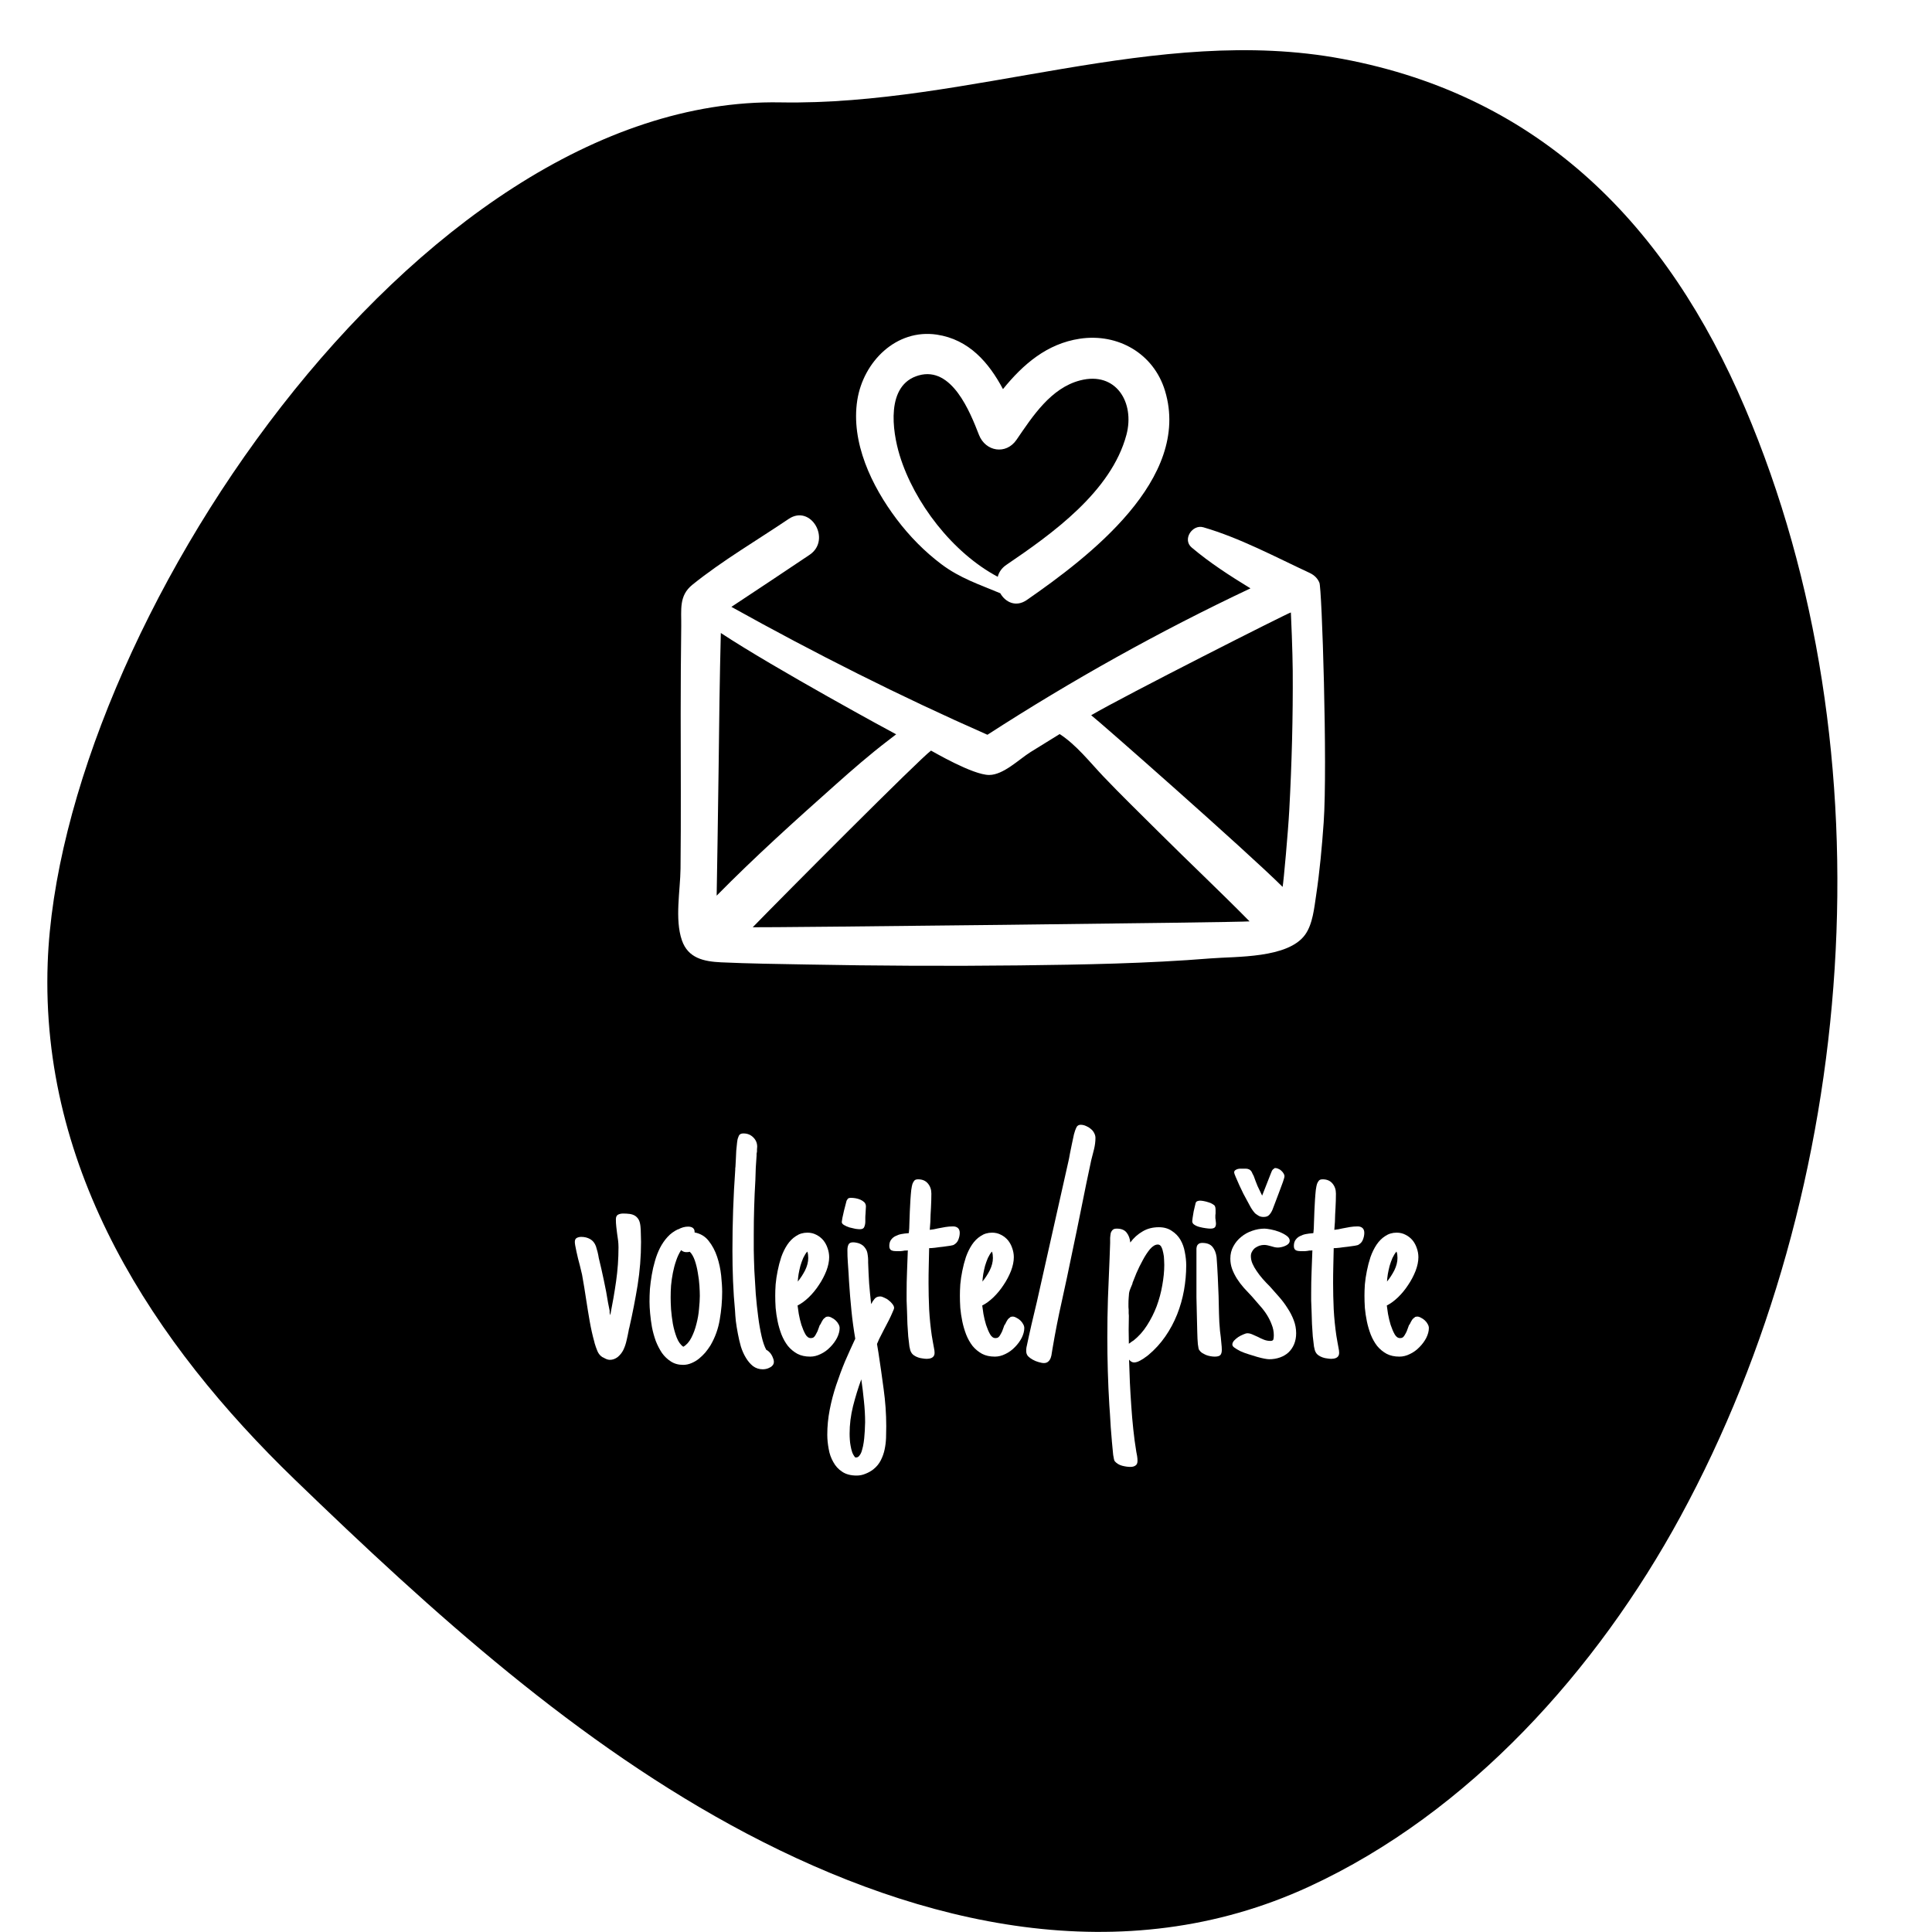 <svg xmlns="http://www.w3.org/2000/svg" xmlns:xlink="http://www.w3.org/1999/xlink" width="200" zoomAndPan="magnify" viewBox="0 0 150 150" height="200" preserveAspectRatio="xMidYMid meet" version="1.0"><defs><g/><clipPath id="ed7fac1fc6"><path d="M 3.113 3 L 143 3 L 143 150 L 3.113 150 Z M 3.113 3 " clip-rule="nonzero"/></clipPath><clipPath id="c7bda8a992"><path d="M 66 25.488 L 91 25.488 L 91 47 L 66 47 Z M 66 25.488 " clip-rule="nonzero"/></clipPath><clipPath id="96bb61917f"><path d="M 52.367 40 L 103 40 L 103 74.988 L 52.367 74.988 Z M 52.367 40 " clip-rule="nonzero"/></clipPath><clipPath id="9417e5dea2"><path d="M 0.398 8 L 6 8 L 6 20 L 0.398 20 Z M 0.398 8 " clip-rule="nonzero"/></clipPath><clipPath id="f06570becc"><path d="M 20 6 L 26 6 L 26 28.719 L 20 28.719 Z M 20 6 " clip-rule="nonzero"/></clipPath><clipPath id="f5ccf326f3"><rect x="0" width="68" y="0" height="29"/></clipPath></defs><rect x="-15" width="180" fill="#ffffff" y="-15" height="180" fill-opacity="1"/><rect x="-15" width="180" fill="#ffffff" y="-15" height="180" fill-opacity="1"/><g clip-path="url(#ed7fac1fc6)"><path fill="#000000" d="M 60.586 7.949 C 32.234 7.438 4.637 49.09 3.703 74.758 C 3.117 90.918 11.941 104.301 22.883 114.871 C 33.492 125.121 44.836 135.43 57.969 142.355 C 71.559 149.512 87.18 153.152 101.652 146.469 C 114.086 140.73 124.008 129.625 130.465 117.754 C 144.309 92.301 146.887 58.43 135.477 31.656 C 129.461 17.543 119.68 7.469 104.234 4.574 C 89.746 1.855 75.324 8.215 60.586 7.949 Z M 60.586 7.949 " fill-opacity="1" fill-rule="nonzero"/></g><g clip-path="url(#c7bda8a992)"><path fill="#ffffff" d="M 73.094 43.809 C 74.547 44.898 76.027 45.375 77.66 46.059 C 78.055 46.758 78.879 47.168 79.723 46.582 C 84.512 43.258 92.52 37.188 90.453 30.348 C 89.574 27.441 86.793 25.855 83.84 26.297 C 81.277 26.68 79.422 28.297 77.871 30.211 C 76.77 28.145 75.23 26.355 72.734 25.98 C 69.578 25.512 67.031 28.09 66.562 31.055 C 66.043 34.344 67.68 37.742 69.613 40.305 C 70.609 41.625 71.773 42.816 73.094 43.809 Z M 71.332 29.145 C 73.902 28.418 75.312 31.977 76.008 33.766 C 76.516 35.062 78.109 35.332 78.922 34.145 C 80.168 32.324 81.586 30.125 83.859 29.535 C 86.648 28.809 88.121 31.25 87.457 33.754 C 86.281 38.168 81.695 41.438 78.129 43.859 C 77.762 44.109 77.551 44.438 77.465 44.781 C 73.949 42.918 70.969 39.012 69.848 35.344 C 69.277 33.473 68.75 29.871 71.332 29.145 Z M 71.332 29.145 " fill-opacity="1" fill-rule="nonzero"/></g><g clip-path="url(#96bb61917f)"><path fill="#ffffff" d="M 52.941 73 C 53.422 74.402 54.656 74.652 55.988 74.715 C 58.191 74.816 60.402 74.844 62.609 74.883 C 68.125 74.988 73.641 75.016 79.156 74.953 C 84.102 74.895 89.062 74.809 93.992 74.41 C 95.957 74.25 100.004 74.422 101.332 72.566 C 101.926 71.734 102.035 70.484 102.184 69.508 C 102.465 67.633 102.637 65.742 102.77 63.852 C 103.078 59.504 102.629 45.477 102.434 45.234 C 102.312 44.934 102.07 44.664 101.688 44.484 C 99.016 43.242 96.266 41.762 93.426 40.938 C 92.57 40.691 91.785 41.883 92.516 42.504 C 93.914 43.688 95.492 44.707 97.086 45.68 C 90.047 49 83.199 52.824 76.664 57.047 C 69.871 54.055 63.266 50.723 56.785 47.117 C 58.812 45.773 60.844 44.434 62.859 43.074 C 64.57 41.918 62.961 39.125 61.234 40.289 C 58.758 41.961 56.078 43.527 53.754 45.402 C 52.695 46.258 52.91 47.34 52.891 48.617 C 52.859 50.883 52.852 53.148 52.848 55.414 C 52.848 59.422 52.879 63.43 52.836 67.438 C 52.816 69.152 52.379 71.363 52.941 73 Z M 100.223 47.551 C 100.238 47.699 100.359 50.703 100.367 52.07 C 100.391 55.684 100.293 59.305 100.098 62.914 C 100.012 64.527 99.656 68.488 99.582 68.859 C 96.828 66.113 85.18 55.859 84.719 55.531 C 87.211 54.062 100.145 47.516 100.223 47.551 Z M 76.797 60.168 C 77.902 60.168 79.105 58.961 80.004 58.395 C 80.758 57.922 81.516 57.453 82.273 56.992 C 83.582 57.844 84.602 59.164 85.668 60.285 C 87.059 61.746 88.512 63.152 89.941 64.578 C 92.285 66.914 94.695 69.18 97.016 71.535 C 96.383 71.617 59.473 72.023 58.441 71.992 C 60.895 69.469 71.402 58.914 72.285 58.277 C 72.434 58.348 75.516 60.168 76.797 60.168 Z M 55.793 59.641 C 55.832 56.145 55.875 52.645 55.965 49.145 C 60.129 51.891 69.348 56.902 69.578 57.012 C 69.363 57.176 69.145 57.348 68.922 57.516 C 67.52 58.59 66.191 59.746 64.871 60.922 C 61.723 63.723 58.598 66.535 55.641 69.539 C 55.648 69.438 55.77 61.766 55.793 59.641 Z M 55.793 59.641 " fill-opacity="1" fill-rule="nonzero"/></g><g transform="matrix(1, 0, 0, 1, 44, 86)"><g clip-path="url(#f5ccf326f3)"><g clip-path="url(#9417e5dea2)"><g fill="#ffffff" fill-opacity="1"><g transform="translate(0.614, 19.359)"><g><path d="M 5.156 -8.938 C 5.156 -7.801 5.066 -6.68 4.891 -5.578 C 4.711 -4.484 4.5 -3.391 4.25 -2.297 C 4.219 -2.191 4.195 -2.098 4.188 -2.016 C 4.145 -1.785 4.094 -1.539 4.031 -1.281 C 3.977 -1.031 3.895 -0.785 3.781 -0.547 C 3.676 -0.336 3.531 -0.156 3.344 0 C 3.156 0.145 2.953 0.219 2.734 0.219 C 2.641 0.219 2.547 0.195 2.453 0.156 C 2.359 0.113 2.254 0.062 2.141 0 C 1.973 -0.113 1.848 -0.27 1.766 -0.469 C 1.68 -0.676 1.609 -0.883 1.547 -1.094 L 1.531 -1.188 L 1.531 -1.172 C 1.383 -1.703 1.266 -2.234 1.172 -2.766 C 1.078 -3.305 0.988 -3.848 0.906 -4.391 C 0.852 -4.723 0.801 -5.055 0.75 -5.391 C 0.695 -5.723 0.641 -6.055 0.578 -6.391 L 0.406 -7.109 C 0.363 -7.273 0.316 -7.453 0.266 -7.641 C 0.223 -7.836 0.18 -8.02 0.141 -8.188 C 0.109 -8.363 0.078 -8.52 0.047 -8.656 C 0.023 -8.789 0.016 -8.883 0.016 -8.938 C 0.016 -9.094 0.066 -9.195 0.172 -9.25 C 0.273 -9.301 0.391 -9.328 0.516 -9.328 C 0.773 -9.328 1.004 -9.27 1.203 -9.156 C 1.41 -9.039 1.562 -8.852 1.656 -8.594 C 1.695 -8.457 1.738 -8.312 1.781 -8.156 C 1.82 -8 1.852 -7.844 1.875 -7.688 C 2.008 -7.145 2.141 -6.57 2.266 -5.969 C 2.398 -5.363 2.508 -4.781 2.594 -4.219 L 2.719 -3.594 C 2.719 -3.551 2.719 -3.516 2.719 -3.484 C 2.719 -3.461 2.719 -3.441 2.719 -3.422 C 2.727 -3.41 2.734 -3.391 2.734 -3.359 C 2.742 -3.336 2.754 -3.301 2.766 -3.25 C 2.941 -4.125 3.094 -5 3.219 -5.875 C 3.344 -6.75 3.406 -7.629 3.406 -8.516 C 3.406 -8.703 3.395 -8.879 3.375 -9.047 C 3.352 -9.223 3.328 -9.406 3.297 -9.594 C 3.273 -9.758 3.254 -9.938 3.234 -10.125 C 3.211 -10.312 3.203 -10.5 3.203 -10.688 C 3.203 -10.863 3.254 -10.984 3.359 -11.047 C 3.473 -11.109 3.609 -11.141 3.766 -11.141 C 3.953 -11.141 4.125 -11.129 4.281 -11.109 C 4.438 -11.086 4.57 -11.039 4.688 -10.969 C 4.801 -10.895 4.895 -10.797 4.969 -10.672 C 5.039 -10.547 5.086 -10.379 5.109 -10.172 C 5.129 -9.984 5.141 -9.781 5.141 -9.562 C 5.148 -9.344 5.156 -9.133 5.156 -8.938 Z M 5.156 -8.938 "/></g></g></g></g><g fill="#ffffff" fill-opacity="1"><g transform="translate(6.1, 19.359)"><g><path d="M 5.969 -5.062 C 5.969 -4.344 5.906 -3.625 5.781 -2.906 C 5.664 -2.195 5.426 -1.531 5.062 -0.906 C 4.938 -0.707 4.801 -0.52 4.656 -0.344 C 4.508 -0.176 4.348 -0.02 4.172 0.125 C 3.992 0.27 3.801 0.383 3.594 0.469 C 3.383 0.562 3.164 0.609 2.938 0.609 C 2.57 0.609 2.254 0.52 1.984 0.344 C 1.723 0.176 1.492 -0.039 1.297 -0.312 C 1.109 -0.594 0.945 -0.906 0.812 -1.25 C 0.688 -1.602 0.586 -1.961 0.516 -2.328 C 0.453 -2.691 0.406 -3.047 0.375 -3.391 C 0.344 -3.734 0.328 -4.035 0.328 -4.297 C 0.328 -4.598 0.336 -4.926 0.359 -5.281 C 0.391 -5.633 0.438 -5.992 0.5 -6.359 C 0.562 -6.734 0.645 -7.098 0.75 -7.453 C 0.852 -7.816 0.984 -8.156 1.141 -8.469 C 1.305 -8.789 1.504 -9.078 1.734 -9.328 C 1.961 -9.578 2.234 -9.773 2.547 -9.922 L 2.547 -9.906 C 2.805 -10.051 3.066 -10.125 3.328 -10.125 C 3.492 -10.125 3.617 -10.086 3.703 -10.016 C 3.797 -9.941 3.836 -9.828 3.828 -9.672 C 4.285 -9.586 4.648 -9.367 4.922 -9.016 C 5.203 -8.66 5.422 -8.25 5.578 -7.781 C 5.734 -7.312 5.836 -6.828 5.891 -6.328 C 5.941 -5.836 5.969 -5.414 5.969 -5.062 Z M 3.188 -8.141 C 3.039 -8.141 2.906 -8.191 2.781 -8.297 C 2.625 -8.055 2.492 -7.781 2.391 -7.469 C 2.285 -7.164 2.203 -6.852 2.141 -6.531 C 2.078 -6.207 2.031 -5.879 2 -5.547 C 1.977 -5.223 1.969 -4.914 1.969 -4.625 C 1.969 -4.383 1.977 -4.078 2 -3.703 C 2.031 -3.328 2.078 -2.953 2.141 -2.578 C 2.211 -2.203 2.312 -1.848 2.438 -1.516 C 2.57 -1.18 2.742 -0.941 2.953 -0.797 C 3.203 -0.941 3.41 -1.176 3.578 -1.5 C 3.742 -1.82 3.875 -2.176 3.969 -2.562 C 4.07 -2.945 4.141 -3.336 4.172 -3.734 C 4.211 -4.129 4.234 -4.469 4.234 -4.75 C 4.234 -4.957 4.223 -5.223 4.203 -5.547 C 4.18 -5.879 4.141 -6.211 4.078 -6.547 C 4.023 -6.891 3.945 -7.207 3.844 -7.5 C 3.738 -7.801 3.609 -8.023 3.453 -8.172 C 3.379 -8.148 3.289 -8.141 3.188 -8.141 Z M 3.188 -8.141 "/></g></g></g><g fill="#ffffff" fill-opacity="1"><g transform="translate(12.35, 19.359)"><g><path d="M 3.734 0.359 C 3.734 0.473 3.703 0.566 3.641 0.641 C 3.586 0.711 3.516 0.77 3.422 0.812 C 3.336 0.863 3.242 0.898 3.141 0.922 C 3.047 0.941 2.957 0.953 2.875 0.953 C 2.582 0.953 2.328 0.867 2.109 0.703 C 1.898 0.535 1.719 0.32 1.562 0.062 C 1.406 -0.195 1.273 -0.488 1.172 -0.812 C 1.078 -1.145 1 -1.477 0.938 -1.812 C 0.875 -2.145 0.82 -2.469 0.781 -2.781 C 0.75 -3.094 0.727 -3.359 0.719 -3.578 C 0.645 -4.336 0.594 -5.113 0.562 -5.906 C 0.531 -6.695 0.516 -7.477 0.516 -8.25 C 0.516 -10.363 0.586 -12.457 0.734 -14.531 C 0.734 -14.562 0.734 -14.598 0.734 -14.641 C 0.742 -14.68 0.75 -14.723 0.75 -14.766 C 0.758 -14.93 0.77 -15.125 0.781 -15.344 C 0.789 -15.57 0.801 -15.797 0.812 -16.016 C 0.832 -16.242 0.852 -16.453 0.875 -16.641 C 0.895 -16.828 0.922 -16.957 0.953 -17.031 L 0.953 -17.016 C 0.984 -17.129 1.023 -17.211 1.078 -17.266 C 1.141 -17.328 1.238 -17.359 1.375 -17.359 C 1.676 -17.359 1.926 -17.258 2.125 -17.062 C 2.332 -16.863 2.438 -16.617 2.438 -16.328 C 2.438 -16.254 2.43 -16.188 2.422 -16.125 C 2.422 -16.07 2.422 -16.016 2.422 -15.953 C 2.41 -15.898 2.398 -15.844 2.391 -15.781 C 2.391 -15.727 2.391 -15.68 2.391 -15.641 C 2.367 -15.328 2.348 -15.008 2.328 -14.688 C 2.316 -14.375 2.305 -14.055 2.297 -13.734 C 2.254 -13.023 2.223 -12.316 2.203 -11.609 C 2.18 -10.91 2.172 -10.207 2.172 -9.5 C 2.172 -9.188 2.172 -8.785 2.172 -8.297 C 2.18 -7.805 2.195 -7.27 2.219 -6.688 C 2.25 -6.102 2.285 -5.504 2.328 -4.891 C 2.379 -4.273 2.441 -3.688 2.516 -3.125 C 2.586 -2.57 2.676 -2.066 2.781 -1.609 C 2.883 -1.16 3.004 -0.812 3.141 -0.562 C 3.211 -0.531 3.285 -0.477 3.359 -0.406 C 3.43 -0.344 3.492 -0.266 3.547 -0.172 C 3.598 -0.086 3.641 0 3.672 0.094 C 3.711 0.188 3.734 0.273 3.734 0.359 Z M 3.734 0.359 "/></g></g></g><g fill="#ffffff" fill-opacity="1"><g transform="translate(15.814, 19.359)"><g><path d="M 5.375 -2.25 C 5.375 -2.008 5.305 -1.754 5.172 -1.484 C 5.035 -1.223 4.859 -0.984 4.641 -0.766 C 4.43 -0.547 4.188 -0.367 3.906 -0.234 C 3.633 -0.098 3.363 -0.031 3.094 -0.031 C 2.707 -0.031 2.375 -0.102 2.094 -0.25 C 1.812 -0.406 1.566 -0.609 1.359 -0.859 C 1.16 -1.117 0.992 -1.414 0.859 -1.75 C 0.734 -2.082 0.633 -2.422 0.562 -2.766 C 0.488 -3.117 0.438 -3.469 0.406 -3.812 C 0.383 -4.164 0.375 -4.484 0.375 -4.766 C 0.375 -5.016 0.383 -5.305 0.406 -5.641 C 0.438 -5.984 0.488 -6.332 0.562 -6.688 C 0.633 -7.051 0.727 -7.41 0.844 -7.766 C 0.969 -8.117 1.125 -8.438 1.312 -8.719 C 1.5 -9 1.723 -9.223 1.984 -9.391 C 2.242 -9.566 2.539 -9.656 2.875 -9.656 C 3.133 -9.656 3.367 -9.598 3.578 -9.484 C 3.785 -9.379 3.961 -9.238 4.109 -9.062 C 4.254 -8.883 4.363 -8.68 4.438 -8.453 C 4.52 -8.223 4.562 -7.988 4.562 -7.75 C 4.562 -7.426 4.488 -7.07 4.344 -6.688 C 4.195 -6.312 4.004 -5.945 3.766 -5.594 C 3.535 -5.238 3.273 -4.922 2.984 -4.641 C 2.691 -4.359 2.398 -4.145 2.109 -4 C 2.129 -3.844 2.16 -3.625 2.203 -3.344 C 2.254 -3.062 2.32 -2.781 2.406 -2.5 C 2.5 -2.219 2.602 -1.973 2.719 -1.766 C 2.832 -1.566 2.973 -1.469 3.141 -1.469 C 3.223 -1.469 3.297 -1.488 3.359 -1.531 C 3.422 -1.582 3.473 -1.648 3.516 -1.734 C 3.566 -1.816 3.613 -1.906 3.656 -2 C 3.695 -2.102 3.734 -2.203 3.766 -2.297 L 3.828 -2.469 C 3.848 -2.488 3.859 -2.504 3.859 -2.516 C 3.867 -2.523 3.879 -2.535 3.891 -2.547 C 3.941 -2.66 3.992 -2.758 4.047 -2.844 C 4.098 -2.938 4.176 -3.016 4.281 -3.078 L 4.266 -3.078 C 4.297 -3.109 4.328 -3.125 4.359 -3.125 C 4.398 -3.133 4.438 -3.141 4.469 -3.141 C 4.562 -3.141 4.66 -3.109 4.766 -3.047 C 4.879 -2.992 4.977 -2.926 5.062 -2.844 C 5.156 -2.758 5.227 -2.664 5.281 -2.562 C 5.344 -2.457 5.375 -2.352 5.375 -2.25 Z M 2.938 -7.688 C 2.938 -7.77 2.93 -7.859 2.922 -7.953 C 2.91 -8.047 2.891 -8.125 2.859 -8.188 C 2.742 -8.051 2.641 -7.883 2.547 -7.688 C 2.461 -7.488 2.391 -7.285 2.328 -7.078 C 2.273 -6.867 2.227 -6.656 2.188 -6.438 C 2.156 -6.227 2.133 -6.035 2.125 -5.859 C 2.332 -6.109 2.52 -6.395 2.688 -6.719 C 2.852 -7.051 2.938 -7.375 2.938 -7.688 Z M 2.938 -7.688 "/></g></g></g><g clip-path="url(#f06570becc)"><g fill="#ffffff" fill-opacity="1"><g transform="translate(21.152, 19.359)"><g><path d="M 2.078 -11.688 C 2.078 -11.594 2.07 -11.492 2.062 -11.391 C 2.062 -11.297 2.055 -11.203 2.047 -11.109 C 2.035 -11.004 2.031 -10.906 2.031 -10.812 C 2.031 -10.719 2.031 -10.617 2.031 -10.516 C 2.031 -10.367 2.004 -10.234 1.953 -10.109 C 1.91 -9.984 1.797 -9.922 1.609 -9.922 C 1.535 -9.922 1.422 -9.93 1.266 -9.953 C 1.117 -9.984 0.961 -10.02 0.797 -10.062 C 0.641 -10.113 0.5 -10.176 0.375 -10.25 C 0.258 -10.32 0.203 -10.398 0.203 -10.484 C 0.203 -10.523 0.219 -10.629 0.25 -10.797 C 0.289 -10.973 0.332 -11.16 0.375 -11.359 C 0.426 -11.555 0.473 -11.738 0.516 -11.906 C 0.555 -12.082 0.586 -12.176 0.609 -12.188 C 0.648 -12.27 0.691 -12.316 0.734 -12.328 C 0.773 -12.348 0.836 -12.359 0.922 -12.359 C 1.023 -12.359 1.141 -12.348 1.266 -12.328 C 1.398 -12.305 1.523 -12.27 1.641 -12.219 C 1.766 -12.164 1.867 -12.098 1.953 -12.016 C 2.035 -11.93 2.078 -11.82 2.078 -11.688 Z M 4.266 -3.812 C 4.266 -3.758 4.223 -3.645 4.141 -3.469 C 4.066 -3.289 3.973 -3.086 3.859 -2.859 C 3.742 -2.629 3.617 -2.391 3.484 -2.141 C 3.359 -1.891 3.242 -1.664 3.141 -1.469 C 3.086 -1.363 3.047 -1.27 3.016 -1.188 C 2.984 -1.113 2.957 -1.055 2.938 -1.016 L 3.047 -0.359 C 3.191 0.586 3.328 1.535 3.453 2.484 C 3.586 3.441 3.656 4.406 3.656 5.375 C 3.656 5.664 3.648 5.961 3.641 6.266 C 3.629 6.578 3.594 6.879 3.531 7.172 C 3.469 7.473 3.367 7.754 3.234 8.016 C 3.098 8.285 2.906 8.52 2.656 8.719 C 2.469 8.863 2.266 8.977 2.047 9.062 C 1.828 9.156 1.598 9.203 1.359 9.203 C 0.898 9.203 0.523 9.102 0.234 8.906 C -0.055 8.719 -0.285 8.469 -0.453 8.156 C -0.629 7.852 -0.75 7.516 -0.812 7.141 C -0.883 6.766 -0.922 6.395 -0.922 6.031 C -0.922 5.383 -0.859 4.738 -0.734 4.094 C -0.609 3.445 -0.441 2.812 -0.234 2.188 C -0.023 1.562 0.203 0.945 0.453 0.344 C 0.711 -0.25 0.977 -0.836 1.25 -1.422 C 1.125 -2.16 1.023 -2.891 0.953 -3.609 C 0.879 -4.336 0.816 -5.094 0.766 -5.875 L 0.734 -6.453 C 0.711 -6.766 0.691 -7.07 0.672 -7.375 C 0.648 -7.676 0.641 -7.984 0.641 -8.297 C 0.641 -8.461 0.664 -8.602 0.719 -8.719 C 0.77 -8.844 0.891 -8.906 1.078 -8.906 C 1.172 -8.906 1.258 -8.895 1.344 -8.875 C 1.426 -8.863 1.516 -8.836 1.609 -8.797 C 1.766 -8.723 1.879 -8.641 1.953 -8.547 C 2.035 -8.453 2.098 -8.352 2.141 -8.25 C 2.18 -8.145 2.207 -8.031 2.219 -7.906 C 2.238 -7.781 2.25 -7.648 2.25 -7.516 L 2.25 -7.328 C 2.27 -6.742 2.297 -6.203 2.328 -5.703 C 2.367 -5.211 2.422 -4.68 2.484 -4.109 C 2.555 -4.254 2.645 -4.391 2.75 -4.516 C 2.852 -4.641 3 -4.703 3.188 -4.703 C 3.27 -4.703 3.375 -4.672 3.5 -4.609 C 3.633 -4.555 3.754 -4.484 3.859 -4.391 C 3.973 -4.305 4.066 -4.211 4.141 -4.109 C 4.223 -4.004 4.266 -3.906 4.266 -3.812 Z M 2.016 5.078 C 2.016 4.535 1.984 3.977 1.922 3.406 C 1.867 2.844 1.801 2.285 1.719 1.734 C 1.477 2.391 1.266 3.082 1.078 3.812 C 0.898 4.539 0.812 5.25 0.812 5.938 C 0.812 6.082 0.816 6.238 0.828 6.406 C 0.836 6.57 0.859 6.738 0.891 6.906 C 0.922 7.082 0.961 7.25 1.016 7.406 C 1.078 7.562 1.156 7.691 1.25 7.797 C 1.258 7.797 1.285 7.797 1.328 7.797 C 1.43 7.797 1.52 7.738 1.594 7.625 C 1.676 7.52 1.738 7.379 1.781 7.203 C 1.832 7.035 1.875 6.844 1.906 6.625 C 1.938 6.414 1.957 6.207 1.969 6 C 1.988 5.801 2 5.617 2 5.453 C 2.008 5.285 2.016 5.16 2.016 5.078 Z M 2.016 5.078 "/></g></g></g></g><g fill="#ffffff" fill-opacity="1"><g transform="translate(25.233, 19.359)"><g><path d="M 3.328 -0.312 C 3.328 -0.219 3.305 -0.141 3.266 -0.078 C 3.223 -0.016 3.172 0.031 3.109 0.062 C 3.047 0.094 2.977 0.113 2.906 0.125 C 2.844 0.133 2.781 0.141 2.719 0.141 C 2.625 0.141 2.516 0.129 2.391 0.109 C 2.273 0.098 2.16 0.07 2.047 0.031 C 1.93 -0.008 1.828 -0.062 1.734 -0.125 C 1.641 -0.188 1.566 -0.266 1.516 -0.359 C 1.461 -0.441 1.414 -0.594 1.375 -0.812 C 1.344 -1.039 1.312 -1.305 1.281 -1.609 C 1.258 -1.91 1.238 -2.227 1.219 -2.562 C 1.207 -2.906 1.195 -3.234 1.188 -3.547 C 1.176 -3.859 1.164 -4.141 1.156 -4.391 C 1.156 -4.641 1.156 -4.828 1.156 -4.953 C 1.156 -5.523 1.164 -6.082 1.188 -6.625 C 1.207 -7.164 1.227 -7.719 1.25 -8.281 C 1.219 -8.281 1.18 -8.273 1.141 -8.266 C 1.098 -8.266 1.055 -8.266 1.016 -8.266 C 0.898 -8.242 0.785 -8.227 0.672 -8.219 C 0.566 -8.219 0.457 -8.219 0.344 -8.219 C 0.207 -8.219 0.086 -8.238 -0.016 -8.281 C -0.129 -8.332 -0.188 -8.445 -0.188 -8.625 C -0.188 -8.82 -0.141 -8.984 -0.047 -9.109 C 0.047 -9.234 0.16 -9.328 0.297 -9.391 C 0.43 -9.461 0.582 -9.516 0.75 -9.547 C 0.914 -9.578 1.078 -9.598 1.234 -9.609 C 1.254 -9.609 1.27 -9.609 1.281 -9.609 C 1.289 -9.617 1.305 -9.625 1.328 -9.625 C 1.336 -9.727 1.348 -9.848 1.359 -9.984 C 1.367 -10.129 1.375 -10.289 1.375 -10.469 C 1.383 -10.738 1.395 -11.023 1.406 -11.328 C 1.426 -11.641 1.441 -11.938 1.453 -12.219 C 1.473 -12.508 1.492 -12.758 1.516 -12.969 C 1.547 -13.188 1.578 -13.344 1.609 -13.438 C 1.648 -13.539 1.695 -13.625 1.75 -13.688 C 1.801 -13.758 1.898 -13.797 2.047 -13.797 C 2.379 -13.797 2.633 -13.688 2.812 -13.469 C 2.988 -13.258 3.078 -13 3.078 -12.688 C 3.078 -12.32 3.066 -11.957 3.047 -11.594 C 3.023 -11.238 3.008 -10.875 3 -10.5 L 2.953 -9.875 C 3.16 -9.895 3.367 -9.93 3.578 -9.984 C 3.773 -10.023 3.973 -10.062 4.172 -10.094 C 4.367 -10.125 4.566 -10.141 4.766 -10.141 C 4.922 -10.141 5.047 -10.098 5.141 -10.016 C 5.234 -9.93 5.281 -9.805 5.281 -9.641 C 5.281 -9.461 5.242 -9.285 5.172 -9.109 C 5.109 -8.941 4.992 -8.812 4.828 -8.719 L 4.844 -8.719 C 4.812 -8.695 4.711 -8.672 4.547 -8.641 C 4.379 -8.617 4.191 -8.594 3.984 -8.562 C 3.773 -8.539 3.566 -8.516 3.359 -8.484 C 3.16 -8.461 3.016 -8.453 2.922 -8.453 L 2.906 -8.453 C 2.895 -7.984 2.883 -7.523 2.875 -7.078 C 2.863 -6.629 2.859 -6.176 2.859 -5.719 C 2.859 -5.082 2.875 -4.41 2.906 -3.703 C 2.945 -2.992 3.016 -2.316 3.109 -1.672 L 3.203 -1.125 C 3.234 -0.977 3.258 -0.836 3.281 -0.703 C 3.312 -0.566 3.328 -0.438 3.328 -0.312 Z M 3.328 -0.312 "/></g></g></g><g fill="#ffffff" fill-opacity="1"><g transform="translate(30.151, 19.359)"><g><path d="M 5.375 -2.25 C 5.375 -2.008 5.305 -1.754 5.172 -1.484 C 5.035 -1.223 4.859 -0.984 4.641 -0.766 C 4.43 -0.547 4.188 -0.367 3.906 -0.234 C 3.633 -0.098 3.363 -0.031 3.094 -0.031 C 2.707 -0.031 2.375 -0.102 2.094 -0.25 C 1.812 -0.406 1.566 -0.609 1.359 -0.859 C 1.16 -1.117 0.992 -1.414 0.859 -1.75 C 0.734 -2.082 0.633 -2.422 0.562 -2.766 C 0.488 -3.117 0.438 -3.469 0.406 -3.812 C 0.383 -4.164 0.375 -4.484 0.375 -4.766 C 0.375 -5.016 0.383 -5.305 0.406 -5.641 C 0.438 -5.984 0.488 -6.332 0.562 -6.688 C 0.633 -7.051 0.727 -7.41 0.844 -7.766 C 0.969 -8.117 1.125 -8.438 1.312 -8.719 C 1.5 -9 1.723 -9.223 1.984 -9.391 C 2.242 -9.566 2.539 -9.656 2.875 -9.656 C 3.133 -9.656 3.367 -9.598 3.578 -9.484 C 3.785 -9.379 3.961 -9.238 4.109 -9.062 C 4.254 -8.883 4.363 -8.68 4.438 -8.453 C 4.52 -8.223 4.562 -7.988 4.562 -7.75 C 4.562 -7.426 4.488 -7.07 4.344 -6.688 C 4.195 -6.312 4.004 -5.945 3.766 -5.594 C 3.535 -5.238 3.273 -4.922 2.984 -4.641 C 2.691 -4.359 2.398 -4.145 2.109 -4 C 2.129 -3.844 2.16 -3.625 2.203 -3.344 C 2.254 -3.062 2.32 -2.781 2.406 -2.5 C 2.5 -2.219 2.602 -1.973 2.719 -1.766 C 2.832 -1.566 2.973 -1.469 3.141 -1.469 C 3.223 -1.469 3.297 -1.488 3.359 -1.531 C 3.422 -1.582 3.473 -1.648 3.516 -1.734 C 3.566 -1.816 3.613 -1.906 3.656 -2 C 3.695 -2.102 3.734 -2.203 3.766 -2.297 L 3.828 -2.469 C 3.848 -2.488 3.859 -2.504 3.859 -2.516 C 3.867 -2.523 3.879 -2.535 3.891 -2.547 C 3.941 -2.66 3.992 -2.758 4.047 -2.844 C 4.098 -2.938 4.176 -3.016 4.281 -3.078 L 4.266 -3.078 C 4.297 -3.109 4.328 -3.125 4.359 -3.125 C 4.398 -3.133 4.438 -3.141 4.469 -3.141 C 4.562 -3.141 4.66 -3.109 4.766 -3.047 C 4.879 -2.992 4.977 -2.926 5.062 -2.844 C 5.156 -2.758 5.227 -2.664 5.281 -2.562 C 5.344 -2.457 5.375 -2.352 5.375 -2.25 Z M 2.938 -7.688 C 2.938 -7.77 2.93 -7.859 2.922 -7.953 C 2.91 -8.047 2.891 -8.125 2.859 -8.188 C 2.742 -8.051 2.641 -7.883 2.547 -7.688 C 2.461 -7.488 2.391 -7.285 2.328 -7.078 C 2.273 -6.867 2.227 -6.656 2.188 -6.438 C 2.156 -6.227 2.133 -6.035 2.125 -5.859 C 2.332 -6.109 2.52 -6.395 2.688 -6.719 C 2.852 -7.051 2.938 -7.375 2.938 -7.688 Z M 2.938 -7.688 "/></g></g></g><g fill="#ffffff" fill-opacity="1"><g transform="translate(35.489, 19.359)"><g><path d="M 5.562 -17.016 C 5.562 -16.723 5.523 -16.43 5.453 -16.141 C 5.379 -15.859 5.305 -15.57 5.234 -15.281 C 4.973 -14.07 4.723 -12.863 4.484 -11.656 C 4.242 -10.445 3.992 -9.234 3.734 -8.016 C 3.484 -6.785 3.223 -5.562 2.953 -4.344 C 2.68 -3.133 2.441 -1.914 2.234 -0.688 C 2.211 -0.57 2.191 -0.445 2.172 -0.312 C 2.16 -0.188 2.133 -0.066 2.094 0.047 C 2.051 0.172 1.988 0.27 1.906 0.344 C 1.82 0.426 1.707 0.469 1.562 0.469 C 1.445 0.469 1.305 0.441 1.141 0.391 C 0.984 0.348 0.832 0.285 0.688 0.203 C 0.551 0.129 0.43 0.039 0.328 -0.062 C 0.234 -0.176 0.188 -0.301 0.188 -0.438 C 0.188 -0.488 0.188 -0.539 0.188 -0.594 C 0.195 -0.645 0.203 -0.691 0.203 -0.734 C 0.328 -1.328 0.457 -1.922 0.594 -2.516 C 0.738 -3.109 0.879 -3.703 1.016 -4.297 L 3.469 -15.219 C 3.5 -15.344 3.535 -15.531 3.578 -15.781 C 3.629 -16.031 3.68 -16.285 3.734 -16.547 C 3.785 -16.805 3.836 -17.051 3.891 -17.281 C 3.953 -17.508 4.008 -17.676 4.062 -17.781 C 4.102 -17.875 4.148 -17.938 4.203 -17.969 C 4.254 -18.008 4.328 -18.031 4.422 -18.031 C 4.555 -18.031 4.691 -18 4.828 -17.938 C 4.961 -17.883 5.082 -17.812 5.188 -17.719 C 5.301 -17.633 5.391 -17.531 5.453 -17.406 C 5.523 -17.281 5.562 -17.148 5.562 -17.016 Z M 5.562 -17.016 "/></g></g></g><g fill="#ffffff" fill-opacity="1"><g transform="translate(41.332, 19.359)"><g><path d="M 2.312 -3.203 C 2.312 -2.805 2.305 -2.441 2.297 -2.109 C 2.297 -1.785 2.301 -1.426 2.312 -1.031 L 2.547 -1.203 L 2.672 -1.281 C 3.078 -1.602 3.426 -1.992 3.719 -2.453 C 4.02 -2.922 4.27 -3.414 4.469 -3.938 C 4.664 -4.469 4.812 -5.008 4.906 -5.562 C 5.008 -6.125 5.062 -6.656 5.062 -7.156 C 5.062 -7.25 5.055 -7.383 5.047 -7.562 C 5.047 -7.738 5.023 -7.91 4.984 -8.078 C 4.953 -8.254 4.906 -8.406 4.844 -8.531 C 4.781 -8.664 4.688 -8.734 4.562 -8.734 C 4.363 -8.734 4.16 -8.613 3.953 -8.375 C 3.754 -8.133 3.566 -7.848 3.391 -7.516 C 3.211 -7.191 3.051 -6.863 2.906 -6.531 C 2.77 -6.195 2.664 -5.938 2.594 -5.75 C 2.594 -5.738 2.594 -5.734 2.594 -5.734 C 2.594 -5.734 2.594 -5.727 2.594 -5.719 L 2.594 -5.703 C 2.539 -5.586 2.488 -5.461 2.438 -5.328 C 2.383 -5.203 2.348 -5.082 2.328 -4.969 C 2.316 -4.852 2.305 -4.723 2.297 -4.578 C 2.285 -4.43 2.281 -4.281 2.281 -4.125 C 2.281 -4.039 2.281 -3.957 2.281 -3.875 C 2.289 -3.801 2.297 -3.734 2.297 -3.672 C 2.297 -3.578 2.297 -3.488 2.297 -3.406 C 2.305 -3.332 2.312 -3.266 2.312 -3.203 Z M 2.984 8.062 C 2.984 8.238 2.93 8.359 2.828 8.422 C 2.734 8.492 2.602 8.531 2.438 8.531 C 2.238 8.531 2.02 8.5 1.781 8.438 C 1.551 8.375 1.363 8.258 1.219 8.094 C 1.176 8.039 1.133 7.875 1.094 7.594 C 1.062 7.312 1.031 6.984 1 6.609 C 0.969 6.234 0.938 5.848 0.906 5.453 C 0.883 5.055 0.863 4.707 0.844 4.406 L 0.797 3.75 C 0.691 1.988 0.641 0.227 0.641 -1.531 C 0.641 -2.551 0.656 -3.555 0.688 -4.547 C 0.727 -5.547 0.77 -6.551 0.812 -7.562 L 0.859 -8.859 C 0.859 -8.992 0.859 -9.125 0.859 -9.25 C 0.867 -9.375 0.883 -9.5 0.906 -9.625 C 0.945 -9.738 1 -9.82 1.062 -9.875 C 1.125 -9.938 1.227 -9.969 1.375 -9.969 C 1.727 -9.969 1.984 -9.863 2.141 -9.656 C 2.305 -9.445 2.398 -9.191 2.422 -8.891 C 2.691 -9.254 3.008 -9.539 3.375 -9.75 C 3.738 -9.969 4.16 -10.078 4.641 -10.078 C 5.035 -10.078 5.367 -9.984 5.641 -9.797 C 5.922 -9.617 6.145 -9.391 6.312 -9.109 C 6.477 -8.828 6.594 -8.508 6.656 -8.156 C 6.727 -7.801 6.766 -7.457 6.766 -7.125 C 6.766 -6.477 6.707 -5.832 6.594 -5.188 C 6.477 -4.539 6.301 -3.914 6.062 -3.312 C 5.82 -2.707 5.516 -2.133 5.141 -1.594 C 4.773 -1.062 4.336 -0.582 3.828 -0.156 C 3.766 -0.102 3.688 -0.047 3.594 0.016 C 3.508 0.086 3.414 0.148 3.312 0.203 C 3.219 0.266 3.117 0.316 3.016 0.359 C 2.91 0.398 2.816 0.422 2.734 0.422 C 2.641 0.422 2.562 0.398 2.5 0.359 C 2.438 0.316 2.379 0.266 2.328 0.203 C 2.348 0.773 2.367 1.363 2.391 1.969 C 2.422 2.582 2.457 3.191 2.5 3.797 C 2.539 4.41 2.594 5.016 2.656 5.609 C 2.719 6.211 2.797 6.797 2.891 7.359 C 2.91 7.461 2.93 7.57 2.953 7.688 C 2.973 7.812 2.984 7.938 2.984 8.062 Z M 2.984 8.062 "/></g></g></g><g fill="#ffffff" fill-opacity="1"><g transform="translate(48.236, 19.359)"><g><path d="M 2.172 -10.375 C 2.172 -10.227 2.141 -10.125 2.078 -10.062 C 2.016 -10 1.898 -9.969 1.734 -9.969 C 1.66 -9.969 1.547 -9.977 1.391 -10 C 1.234 -10.02 1.07 -10.051 0.906 -10.094 C 0.75 -10.133 0.613 -10.191 0.5 -10.266 C 0.383 -10.336 0.328 -10.43 0.328 -10.547 C 0.328 -10.578 0.336 -10.664 0.359 -10.812 C 0.379 -10.969 0.406 -11.129 0.438 -11.297 C 0.477 -11.473 0.516 -11.629 0.547 -11.766 C 0.578 -11.91 0.598 -11.992 0.609 -12.016 L 0.609 -12 C 0.648 -12.062 0.695 -12.098 0.75 -12.109 C 0.812 -12.129 0.875 -12.141 0.938 -12.141 C 1.008 -12.141 1.102 -12.129 1.219 -12.109 C 1.344 -12.086 1.461 -12.055 1.578 -12.016 C 1.703 -11.984 1.812 -11.938 1.906 -11.875 C 2.008 -11.82 2.07 -11.766 2.094 -11.703 C 2.125 -11.641 2.141 -11.551 2.141 -11.438 C 2.141 -11.32 2.141 -11.223 2.141 -11.141 C 2.141 -11.098 2.133 -11.055 2.125 -11.016 C 2.125 -10.973 2.125 -10.938 2.125 -10.906 C 2.125 -10.863 2.125 -10.82 2.125 -10.781 C 2.133 -10.738 2.141 -10.703 2.141 -10.672 C 2.148 -10.629 2.156 -10.582 2.156 -10.531 C 2.164 -10.477 2.172 -10.426 2.172 -10.375 Z M 2.625 -0.547 C 2.625 -0.359 2.582 -0.223 2.5 -0.141 C 2.414 -0.066 2.273 -0.031 2.078 -0.031 C 1.984 -0.031 1.875 -0.039 1.75 -0.062 C 1.633 -0.082 1.52 -0.113 1.406 -0.156 C 1.289 -0.207 1.18 -0.266 1.078 -0.328 C 0.984 -0.398 0.91 -0.477 0.859 -0.562 C 0.828 -0.602 0.797 -0.75 0.766 -1 C 0.742 -1.258 0.727 -1.578 0.719 -1.953 C 0.707 -2.336 0.695 -2.766 0.688 -3.234 C 0.676 -3.703 0.664 -4.172 0.656 -4.641 C 0.656 -5.117 0.656 -5.582 0.656 -6.031 C 0.656 -6.488 0.656 -6.883 0.656 -7.219 L 0.656 -8.172 C 0.656 -8.254 0.656 -8.336 0.656 -8.422 C 0.664 -8.504 0.68 -8.578 0.703 -8.641 C 0.734 -8.703 0.781 -8.754 0.844 -8.797 C 0.906 -8.836 0.992 -8.859 1.109 -8.859 C 1.473 -8.859 1.738 -8.754 1.906 -8.547 C 2.07 -8.348 2.176 -8.082 2.219 -7.75 C 2.258 -7.238 2.289 -6.734 2.312 -6.234 C 2.332 -5.742 2.352 -5.242 2.375 -4.734 C 2.383 -4.273 2.395 -3.82 2.406 -3.375 C 2.414 -2.926 2.441 -2.477 2.484 -2.031 C 2.492 -1.945 2.504 -1.863 2.516 -1.781 C 2.523 -1.695 2.535 -1.613 2.547 -1.531 C 2.566 -1.363 2.582 -1.195 2.594 -1.031 C 2.613 -0.875 2.625 -0.711 2.625 -0.547 Z M 2.625 -0.547 "/></g></g></g><g fill="#ffffff" fill-opacity="1"><g transform="translate(51.367, 19.359)"><g><path d="M 4.766 -9.031 C 4.766 -8.938 4.727 -8.852 4.656 -8.781 C 4.594 -8.719 4.508 -8.664 4.406 -8.625 C 4.312 -8.582 4.211 -8.551 4.109 -8.531 C 4.004 -8.508 3.922 -8.5 3.859 -8.5 C 3.766 -8.5 3.672 -8.508 3.578 -8.531 C 3.484 -8.551 3.391 -8.578 3.297 -8.609 C 3.211 -8.629 3.129 -8.648 3.047 -8.672 C 2.961 -8.691 2.875 -8.703 2.781 -8.703 C 2.656 -8.703 2.531 -8.68 2.406 -8.641 C 2.289 -8.598 2.18 -8.539 2.078 -8.469 C 1.984 -8.395 1.906 -8.301 1.844 -8.188 C 1.781 -8.082 1.75 -7.969 1.75 -7.844 C 1.75 -7.645 1.789 -7.445 1.875 -7.25 C 1.957 -7.062 2.066 -6.867 2.203 -6.672 C 2.336 -6.473 2.492 -6.27 2.672 -6.062 C 2.848 -5.863 3.035 -5.664 3.234 -5.469 C 3.473 -5.195 3.711 -4.926 3.953 -4.656 C 4.191 -4.383 4.406 -4.098 4.594 -3.797 C 4.789 -3.504 4.953 -3.191 5.078 -2.859 C 5.203 -2.535 5.266 -2.195 5.266 -1.844 C 5.266 -1.531 5.211 -1.25 5.109 -1 C 5.004 -0.75 4.859 -0.535 4.672 -0.359 C 4.492 -0.191 4.273 -0.062 4.016 0.031 C 3.754 0.125 3.473 0.172 3.172 0.172 C 3.086 0.172 2.961 0.156 2.797 0.125 C 2.629 0.094 2.438 0.047 2.219 -0.016 C 2.008 -0.078 1.789 -0.145 1.562 -0.219 C 1.332 -0.289 1.125 -0.367 0.938 -0.453 C 0.758 -0.547 0.609 -0.633 0.484 -0.719 C 0.367 -0.801 0.312 -0.883 0.312 -0.969 C 0.312 -1.062 0.352 -1.16 0.438 -1.266 C 0.531 -1.367 0.641 -1.461 0.766 -1.547 C 0.891 -1.629 1.02 -1.695 1.156 -1.75 C 1.289 -1.812 1.398 -1.844 1.484 -1.844 C 1.609 -1.844 1.738 -1.812 1.875 -1.75 C 2.008 -1.695 2.148 -1.633 2.297 -1.562 C 2.453 -1.477 2.609 -1.406 2.766 -1.344 C 2.93 -1.281 3.098 -1.25 3.266 -1.25 C 3.398 -1.25 3.477 -1.289 3.5 -1.375 C 3.52 -1.469 3.531 -1.57 3.531 -1.688 C 3.531 -1.977 3.477 -2.25 3.375 -2.5 C 3.281 -2.758 3.156 -3.016 3 -3.266 C 2.844 -3.516 2.66 -3.754 2.453 -3.984 C 2.242 -4.223 2.039 -4.457 1.844 -4.688 C 1.625 -4.914 1.41 -5.145 1.203 -5.375 C 1.004 -5.602 0.828 -5.836 0.672 -6.078 C 0.516 -6.328 0.391 -6.578 0.297 -6.828 C 0.203 -7.086 0.156 -7.359 0.156 -7.641 C 0.156 -7.992 0.234 -8.312 0.391 -8.594 C 0.547 -8.883 0.75 -9.129 1 -9.328 C 1.25 -9.535 1.531 -9.691 1.844 -9.797 C 2.164 -9.91 2.488 -9.969 2.812 -9.969 C 2.914 -9.969 3.078 -9.945 3.297 -9.906 C 3.523 -9.863 3.742 -9.801 3.953 -9.719 C 4.172 -9.633 4.359 -9.535 4.516 -9.422 C 4.68 -9.305 4.766 -9.176 4.766 -9.031 Z M 0.453 -14.328 C 0.453 -14.398 0.477 -14.457 0.531 -14.5 C 0.582 -14.539 0.645 -14.57 0.719 -14.594 C 0.789 -14.613 0.863 -14.625 0.938 -14.625 C 1.008 -14.625 1.07 -14.625 1.125 -14.625 C 1.195 -14.625 1.273 -14.625 1.359 -14.625 C 1.453 -14.625 1.539 -14.602 1.625 -14.562 C 1.719 -14.508 1.785 -14.438 1.828 -14.344 C 1.867 -14.25 1.914 -14.156 1.969 -14.062 C 2.062 -13.801 2.16 -13.539 2.266 -13.281 C 2.379 -13.031 2.5 -12.781 2.625 -12.531 C 2.738 -12.82 2.852 -13.113 2.969 -13.406 C 3.082 -13.695 3.195 -13.988 3.312 -14.281 C 3.344 -14.352 3.367 -14.414 3.391 -14.469 C 3.422 -14.531 3.473 -14.582 3.547 -14.625 C 3.555 -14.656 3.594 -14.672 3.656 -14.672 C 3.738 -14.672 3.816 -14.648 3.891 -14.609 C 3.973 -14.578 4.047 -14.531 4.109 -14.469 C 4.18 -14.406 4.238 -14.336 4.281 -14.266 C 4.332 -14.191 4.359 -14.113 4.359 -14.031 C 4.359 -13.969 4.316 -13.816 4.234 -13.578 C 4.148 -13.336 4.051 -13.07 3.938 -12.781 C 3.832 -12.488 3.727 -12.211 3.625 -11.953 C 3.531 -11.691 3.461 -11.516 3.422 -11.422 C 3.348 -11.254 3.258 -11.117 3.156 -11.016 C 3.062 -10.922 2.922 -10.875 2.734 -10.875 C 2.609 -10.875 2.488 -10.898 2.375 -10.953 C 2.27 -11.016 2.172 -11.082 2.078 -11.156 C 1.93 -11.32 1.805 -11.5 1.703 -11.688 C 1.598 -11.883 1.492 -12.078 1.391 -12.266 C 1.348 -12.336 1.273 -12.473 1.172 -12.672 C 1.078 -12.879 0.973 -13.098 0.859 -13.328 C 0.754 -13.566 0.66 -13.781 0.578 -13.969 C 0.492 -14.164 0.453 -14.285 0.453 -14.328 Z M 0.453 -14.328 "/></g></g></g><g fill="#ffffff" fill-opacity="1"><g transform="translate(56.643, 19.359)"><g><path d="M 3.328 -0.312 C 3.328 -0.219 3.305 -0.141 3.266 -0.078 C 3.223 -0.016 3.172 0.031 3.109 0.062 C 3.047 0.094 2.977 0.113 2.906 0.125 C 2.844 0.133 2.781 0.141 2.719 0.141 C 2.625 0.141 2.516 0.129 2.391 0.109 C 2.273 0.098 2.16 0.07 2.047 0.031 C 1.93 -0.008 1.828 -0.062 1.734 -0.125 C 1.641 -0.188 1.566 -0.266 1.516 -0.359 C 1.461 -0.441 1.414 -0.594 1.375 -0.812 C 1.344 -1.039 1.312 -1.305 1.281 -1.609 C 1.258 -1.91 1.238 -2.227 1.219 -2.562 C 1.207 -2.906 1.195 -3.234 1.188 -3.547 C 1.176 -3.859 1.164 -4.141 1.156 -4.391 C 1.156 -4.641 1.156 -4.828 1.156 -4.953 C 1.156 -5.523 1.164 -6.082 1.188 -6.625 C 1.207 -7.164 1.227 -7.719 1.25 -8.281 C 1.219 -8.281 1.18 -8.273 1.141 -8.266 C 1.098 -8.266 1.055 -8.266 1.016 -8.266 C 0.898 -8.242 0.785 -8.227 0.672 -8.219 C 0.566 -8.219 0.457 -8.219 0.344 -8.219 C 0.207 -8.219 0.086 -8.238 -0.016 -8.281 C -0.129 -8.332 -0.188 -8.445 -0.188 -8.625 C -0.188 -8.82 -0.141 -8.984 -0.047 -9.109 C 0.047 -9.234 0.16 -9.328 0.297 -9.391 C 0.43 -9.461 0.582 -9.516 0.75 -9.547 C 0.914 -9.578 1.078 -9.598 1.234 -9.609 C 1.254 -9.609 1.27 -9.609 1.281 -9.609 C 1.289 -9.617 1.305 -9.625 1.328 -9.625 C 1.336 -9.727 1.348 -9.848 1.359 -9.984 C 1.367 -10.129 1.375 -10.289 1.375 -10.469 C 1.383 -10.738 1.395 -11.023 1.406 -11.328 C 1.426 -11.641 1.441 -11.938 1.453 -12.219 C 1.473 -12.508 1.492 -12.758 1.516 -12.969 C 1.547 -13.188 1.578 -13.344 1.609 -13.438 C 1.648 -13.539 1.695 -13.625 1.75 -13.688 C 1.801 -13.758 1.898 -13.797 2.047 -13.797 C 2.379 -13.797 2.633 -13.688 2.812 -13.469 C 2.988 -13.258 3.078 -13 3.078 -12.688 C 3.078 -12.32 3.066 -11.957 3.047 -11.594 C 3.023 -11.238 3.008 -10.875 3 -10.5 L 2.953 -9.875 C 3.16 -9.895 3.367 -9.93 3.578 -9.984 C 3.773 -10.023 3.973 -10.062 4.172 -10.094 C 4.367 -10.125 4.566 -10.141 4.766 -10.141 C 4.922 -10.141 5.047 -10.098 5.141 -10.016 C 5.234 -9.93 5.281 -9.805 5.281 -9.641 C 5.281 -9.461 5.242 -9.285 5.172 -9.109 C 5.109 -8.941 4.992 -8.812 4.828 -8.719 L 4.844 -8.719 C 4.812 -8.695 4.711 -8.672 4.547 -8.641 C 4.379 -8.617 4.191 -8.594 3.984 -8.562 C 3.773 -8.539 3.566 -8.516 3.359 -8.484 C 3.16 -8.461 3.016 -8.453 2.922 -8.453 L 2.906 -8.453 C 2.895 -7.984 2.883 -7.523 2.875 -7.078 C 2.863 -6.629 2.859 -6.176 2.859 -5.719 C 2.859 -5.082 2.875 -4.41 2.906 -3.703 C 2.945 -2.992 3.016 -2.316 3.109 -1.672 L 3.203 -1.125 C 3.234 -0.977 3.258 -0.836 3.281 -0.703 C 3.312 -0.566 3.328 -0.438 3.328 -0.312 Z M 3.328 -0.312 "/></g></g></g><g fill="#ffffff" fill-opacity="1"><g transform="translate(61.562, 19.359)"><g><path d="M 5.375 -2.25 C 5.375 -2.008 5.305 -1.754 5.172 -1.484 C 5.035 -1.223 4.859 -0.984 4.641 -0.766 C 4.43 -0.547 4.188 -0.367 3.906 -0.234 C 3.633 -0.098 3.363 -0.031 3.094 -0.031 C 2.707 -0.031 2.375 -0.102 2.094 -0.25 C 1.812 -0.406 1.566 -0.609 1.359 -0.859 C 1.16 -1.117 0.992 -1.414 0.859 -1.75 C 0.734 -2.082 0.633 -2.422 0.562 -2.766 C 0.488 -3.117 0.438 -3.469 0.406 -3.812 C 0.383 -4.164 0.375 -4.484 0.375 -4.766 C 0.375 -5.016 0.383 -5.305 0.406 -5.641 C 0.438 -5.984 0.488 -6.332 0.562 -6.688 C 0.633 -7.051 0.727 -7.41 0.844 -7.766 C 0.969 -8.117 1.125 -8.438 1.312 -8.719 C 1.5 -9 1.723 -9.223 1.984 -9.391 C 2.242 -9.566 2.539 -9.656 2.875 -9.656 C 3.133 -9.656 3.367 -9.598 3.578 -9.484 C 3.785 -9.379 3.961 -9.238 4.109 -9.062 C 4.254 -8.883 4.363 -8.68 4.438 -8.453 C 4.52 -8.223 4.562 -7.988 4.562 -7.75 C 4.562 -7.426 4.488 -7.07 4.344 -6.688 C 4.195 -6.312 4.004 -5.945 3.766 -5.594 C 3.535 -5.238 3.273 -4.922 2.984 -4.641 C 2.691 -4.359 2.398 -4.145 2.109 -4 C 2.129 -3.844 2.16 -3.625 2.203 -3.344 C 2.254 -3.062 2.32 -2.781 2.406 -2.5 C 2.5 -2.219 2.602 -1.973 2.719 -1.766 C 2.832 -1.566 2.973 -1.469 3.141 -1.469 C 3.223 -1.469 3.297 -1.488 3.359 -1.531 C 3.422 -1.582 3.473 -1.648 3.516 -1.734 C 3.566 -1.816 3.613 -1.906 3.656 -2 C 3.695 -2.102 3.734 -2.203 3.766 -2.297 L 3.828 -2.469 C 3.848 -2.488 3.859 -2.504 3.859 -2.516 C 3.867 -2.523 3.879 -2.535 3.891 -2.547 C 3.941 -2.66 3.992 -2.758 4.047 -2.844 C 4.098 -2.938 4.176 -3.016 4.281 -3.078 L 4.266 -3.078 C 4.297 -3.109 4.328 -3.125 4.359 -3.125 C 4.398 -3.133 4.438 -3.141 4.469 -3.141 C 4.562 -3.141 4.66 -3.109 4.766 -3.047 C 4.879 -2.992 4.977 -2.926 5.062 -2.844 C 5.156 -2.758 5.227 -2.664 5.281 -2.562 C 5.344 -2.457 5.375 -2.352 5.375 -2.25 Z M 2.938 -7.688 C 2.938 -7.77 2.93 -7.859 2.922 -7.953 C 2.91 -8.047 2.891 -8.125 2.859 -8.188 C 2.742 -8.051 2.641 -7.883 2.547 -7.688 C 2.461 -7.488 2.391 -7.285 2.328 -7.078 C 2.273 -6.867 2.227 -6.656 2.188 -6.438 C 2.156 -6.227 2.133 -6.035 2.125 -5.859 C 2.332 -6.109 2.52 -6.395 2.688 -6.719 C 2.852 -7.051 2.938 -7.375 2.938 -7.688 Z M 2.938 -7.688 "/></g></g></g></g></g></svg>